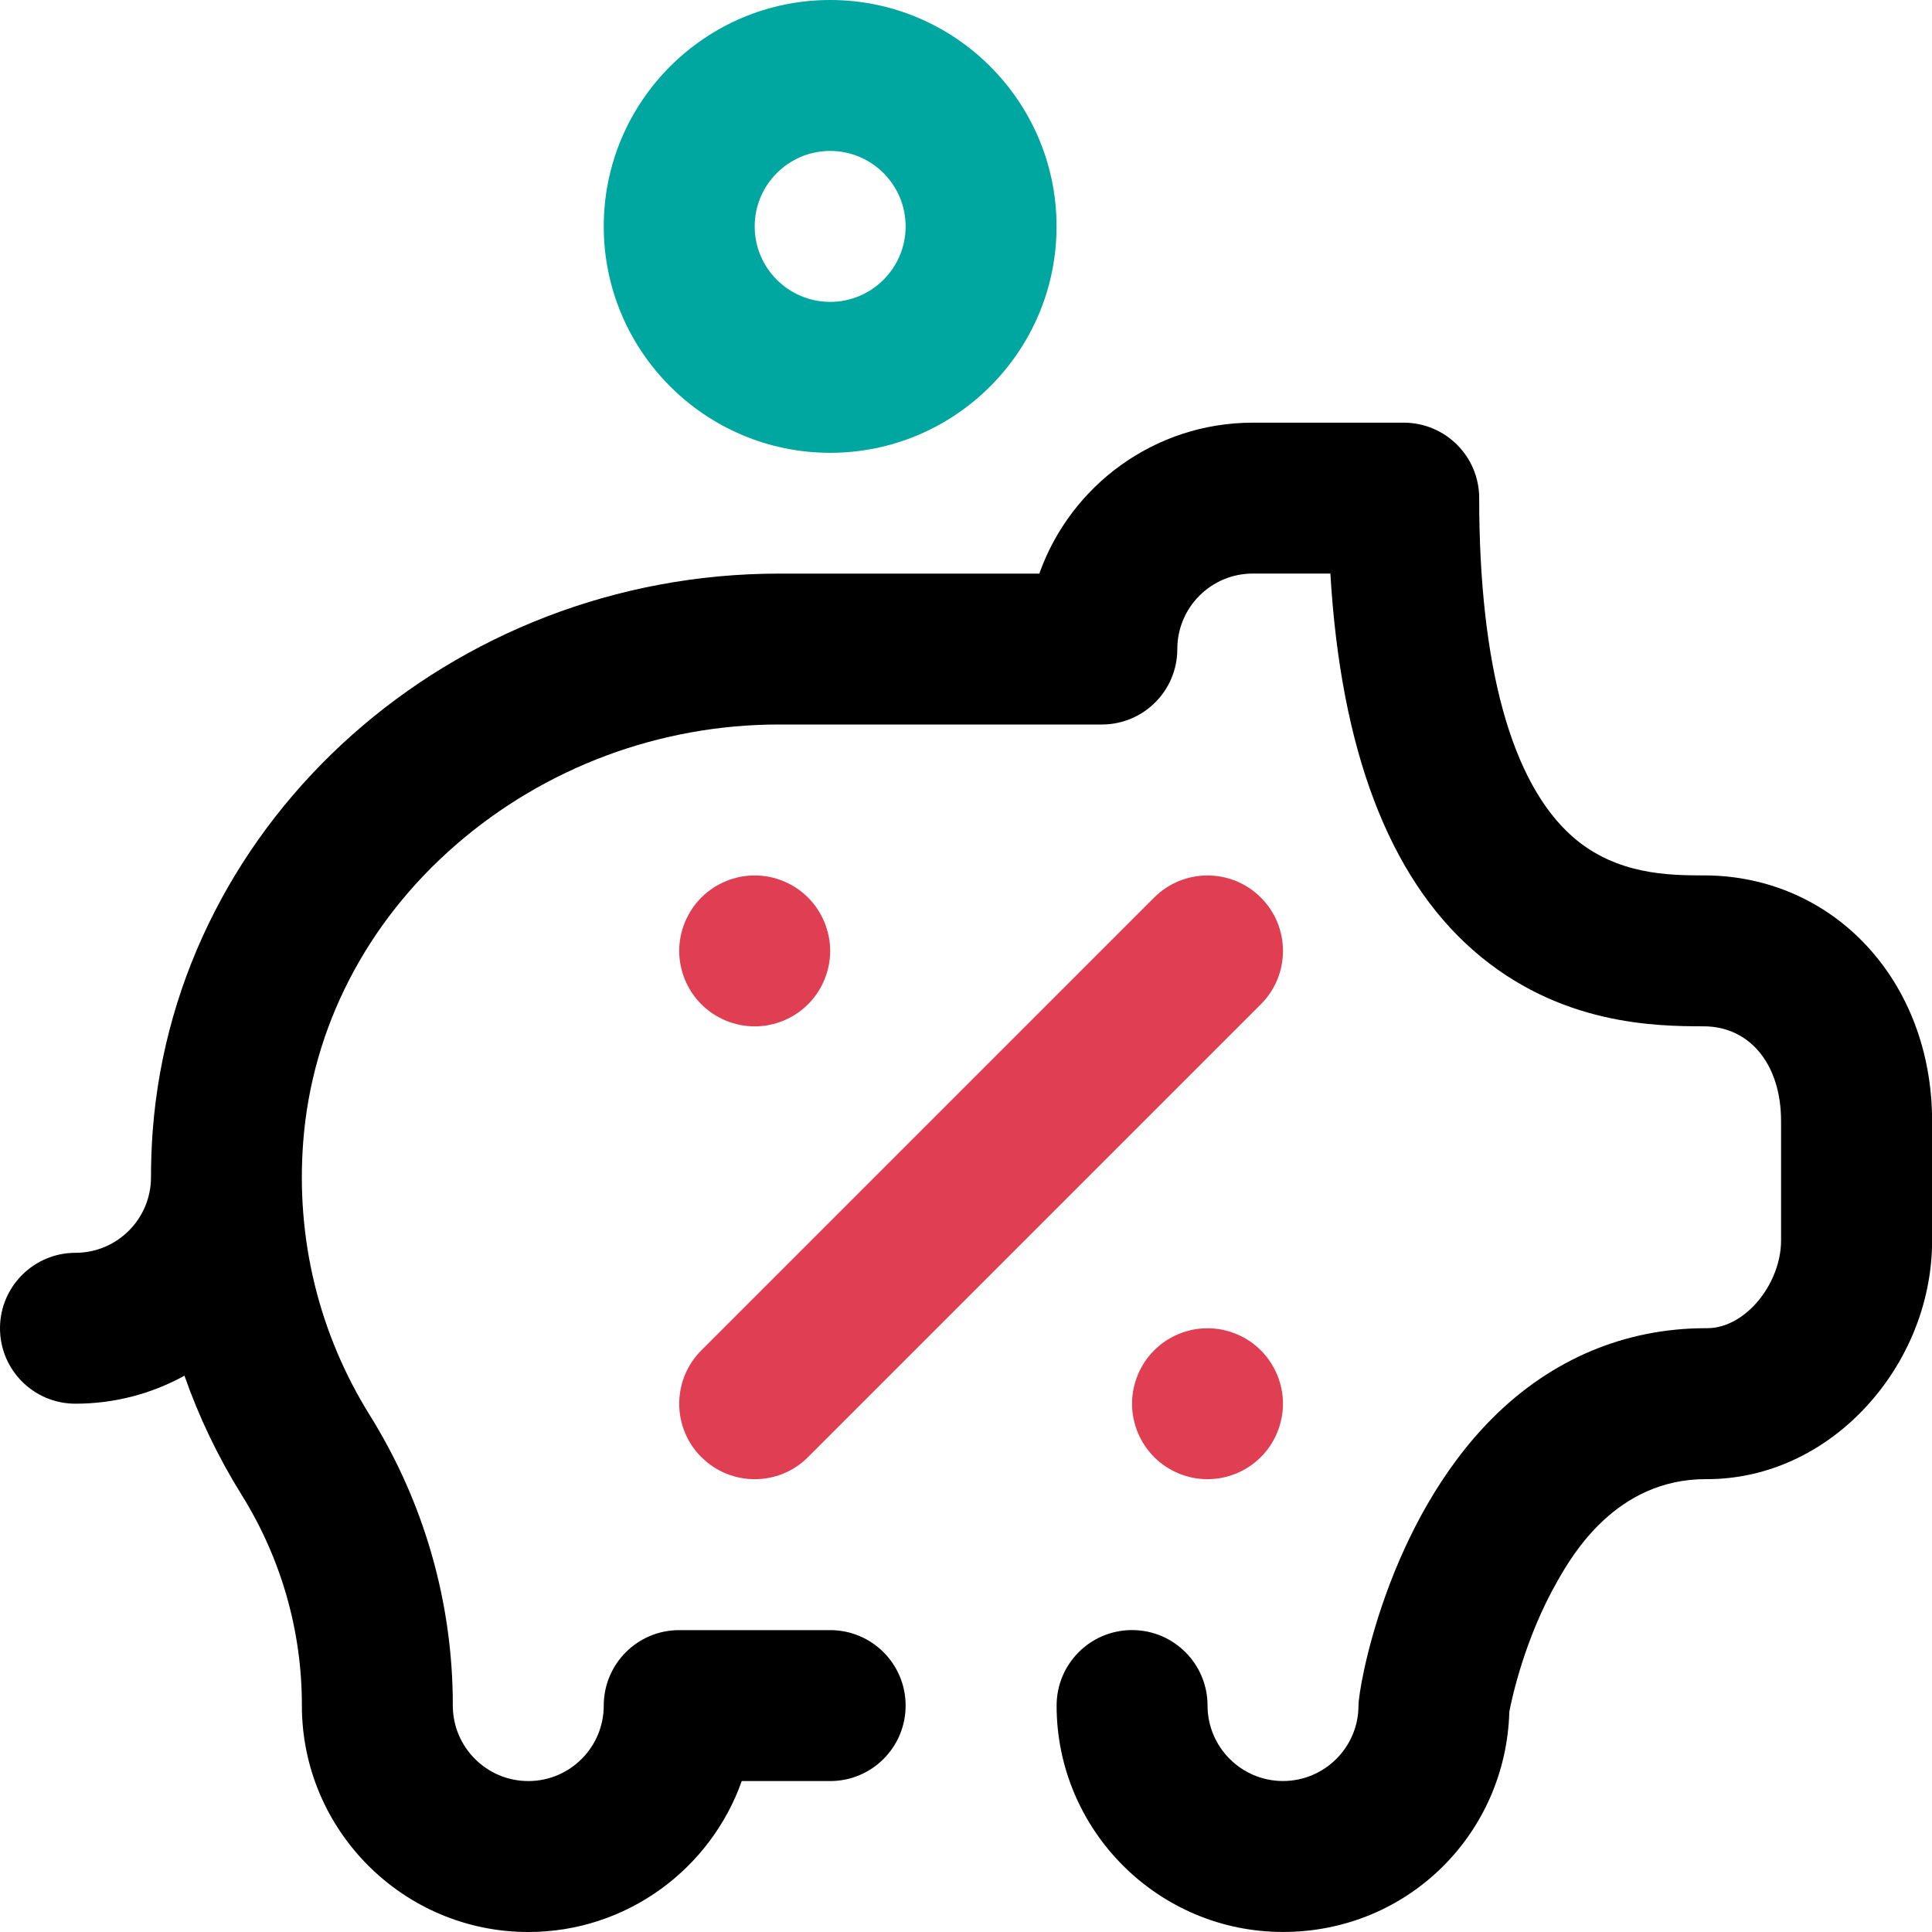 <svg width="40" height="40" viewBox="0 0 40 40" fill="none" xmlns="http://www.w3.org/2000/svg">
<g clip-path="url(#clip0_48_1203)">
<g clip-path="url(#clip1_48_1203)">
<path d="M17.188 9.375C19.772 9.375 21.875 7.272 21.875 4.688C21.875 2.103 19.772 0 17.188 0C14.603 0 12.5 2.103 12.5 4.688C12.5 7.272 14.603 9.375 17.188 9.375ZM17.188 3.125C18.049 3.125 18.75 3.826 18.75 4.688C18.75 5.549 18.049 6.25 17.188 6.25C16.326 6.25 15.625 5.549 15.625 4.688C15.625 3.826 16.326 3.125 17.188 3.125Z" fill="#00A6A0"/>
<path d="M14.13 20.142C14.145 20.19 14.162 20.238 14.182 20.285C14.202 20.332 14.223 20.379 14.248 20.424C14.271 20.468 14.298 20.512 14.326 20.555C14.354 20.598 14.384 20.639 14.417 20.678C14.449 20.718 14.484 20.756 14.52 20.792C14.556 20.828 14.595 20.863 14.634 20.895C14.673 20.927 14.715 20.959 14.758 20.987C14.8 21.015 14.844 21.041 14.889 21.065C14.934 21.089 14.98 21.111 15.027 21.131C15.074 21.15 15.123 21.167 15.171 21.182C15.22 21.197 15.27 21.209 15.319 21.22C15.37 21.23 15.421 21.238 15.471 21.242C15.523 21.248 15.574 21.25 15.625 21.25C15.676 21.25 15.727 21.248 15.779 21.242C15.829 21.238 15.88 21.23 15.931 21.22C15.98 21.209 16.03 21.197 16.079 21.182C16.127 21.167 16.176 21.15 16.223 21.131C16.27 21.111 16.316 21.089 16.361 21.065C16.405 21.041 16.45 21.015 16.492 20.987C16.535 20.959 16.577 20.927 16.616 20.895C16.655 20.863 16.694 20.828 16.73 20.792C16.766 20.756 16.801 20.718 16.833 20.678C16.865 20.639 16.896 20.598 16.924 20.555C16.952 20.512 16.979 20.468 17.002 20.424C17.027 20.379 17.048 20.332 17.068 20.285C17.087 20.238 17.105 20.19 17.119 20.142C17.134 20.092 17.147 20.042 17.157 19.993C17.167 19.943 17.175 19.892 17.18 19.841C17.185 19.79 17.188 19.738 17.188 19.688C17.188 19.637 17.185 19.585 17.18 19.534C17.175 19.484 17.167 19.432 17.157 19.382C17.147 19.333 17.134 19.283 17.119 19.234C17.105 19.185 17.087 19.137 17.068 19.09C17.048 19.043 17.027 18.996 17.002 18.952C16.979 18.907 16.952 18.863 16.924 18.82C16.896 18.777 16.865 18.736 16.833 18.697C16.801 18.657 16.766 18.619 16.73 18.583C16.694 18.547 16.655 18.512 16.616 18.48C16.577 18.448 16.535 18.416 16.492 18.388C16.45 18.36 16.405 18.334 16.361 18.31C16.316 18.286 16.27 18.264 16.223 18.245C16.176 18.225 16.127 18.208 16.079 18.193C16.03 18.178 15.98 18.166 15.931 18.155C15.88 18.145 15.829 18.137 15.779 18.133C15.677 18.123 15.573 18.123 15.471 18.133C15.421 18.137 15.37 18.145 15.319 18.155C15.27 18.166 15.22 18.178 15.171 18.193C15.123 18.208 15.074 18.225 15.027 18.245C14.98 18.264 14.934 18.286 14.889 18.31C14.844 18.334 14.8 18.36 14.758 18.388C14.715 18.416 14.673 18.448 14.634 18.48C14.595 18.512 14.556 18.547 14.52 18.583C14.484 18.619 14.449 18.657 14.417 18.697C14.384 18.736 14.354 18.777 14.326 18.82C14.298 18.863 14.271 18.907 14.248 18.952C14.223 18.996 14.202 19.043 14.182 19.09C14.162 19.137 14.145 19.185 14.13 19.234C14.116 19.283 14.103 19.333 14.093 19.382C14.083 19.432 14.075 19.484 14.07 19.534C14.065 19.585 14.062 19.637 14.062 19.688C14.062 19.738 14.065 19.79 14.07 19.841C14.075 19.892 14.083 19.943 14.093 19.993C14.103 20.042 14.116 20.092 14.13 20.142Z" fill="#E03E52"/>
<path d="M26.494 28.609C26.48 28.56 26.462 28.512 26.443 28.465C26.423 28.418 26.402 28.371 26.377 28.327C26.354 28.282 26.327 28.238 26.299 28.195C26.271 28.152 26.24 28.111 26.208 28.072C26.176 28.032 26.141 27.994 26.105 27.958C26.069 27.922 26.03 27.887 25.991 27.855C25.952 27.822 25.91 27.791 25.867 27.763C25.825 27.735 25.78 27.709 25.736 27.685C25.691 27.661 25.645 27.639 25.598 27.62C25.551 27.6 25.502 27.583 25.454 27.568C25.405 27.553 25.355 27.541 25.305 27.53C25.256 27.52 25.204 27.512 25.154 27.508C25.052 27.498 24.948 27.498 24.846 27.508C24.796 27.512 24.744 27.52 24.695 27.53C24.645 27.541 24.595 27.553 24.546 27.568C24.498 27.583 24.449 27.6 24.402 27.62C24.355 27.639 24.309 27.661 24.264 27.685C24.219 27.709 24.175 27.735 24.133 27.763C24.09 27.791 24.048 27.822 24.009 27.855C23.97 27.887 23.931 27.922 23.895 27.958C23.859 27.994 23.824 28.032 23.792 28.072C23.76 28.111 23.729 28.152 23.701 28.195C23.673 28.238 23.646 28.282 23.623 28.327C23.598 28.371 23.577 28.418 23.557 28.465C23.538 28.512 23.52 28.56 23.506 28.609C23.491 28.658 23.478 28.708 23.468 28.757C23.458 28.807 23.45 28.859 23.445 28.909C23.44 28.96 23.438 29.012 23.438 29.062C23.438 29.113 23.44 29.165 23.445 29.216C23.45 29.267 23.458 29.318 23.468 29.368C23.478 29.417 23.491 29.467 23.506 29.517C23.52 29.565 23.538 29.613 23.557 29.66C23.577 29.707 23.598 29.754 23.623 29.799C23.646 29.843 23.673 29.887 23.701 29.93C23.729 29.973 23.76 30.014 23.792 30.053C23.824 30.093 23.859 30.131 23.895 30.167C23.931 30.203 23.97 30.238 24.009 30.27C24.048 30.302 24.09 30.334 24.133 30.362C24.175 30.39 24.219 30.416 24.264 30.44C24.309 30.464 24.355 30.486 24.402 30.506C24.449 30.525 24.498 30.542 24.546 30.557C24.595 30.572 24.645 30.584 24.695 30.595C24.744 30.605 24.796 30.613 24.846 30.617C24.898 30.623 24.949 30.625 25 30.625C25.051 30.625 25.102 30.623 25.154 30.617C25.204 30.613 25.256 30.605 25.305 30.595C25.355 30.584 25.405 30.572 25.454 30.557C25.502 30.542 25.551 30.525 25.598 30.506C25.645 30.486 25.691 30.464 25.736 30.44C25.78 30.416 25.825 30.39 25.867 30.362C25.91 30.334 25.952 30.302 25.991 30.27C26.03 30.238 26.069 30.203 26.105 30.167C26.141 30.131 26.176 30.093 26.208 30.053C26.24 30.014 26.271 29.973 26.299 29.93C26.327 29.887 26.354 29.843 26.377 29.799C26.402 29.754 26.423 29.707 26.443 29.66C26.462 29.613 26.48 29.565 26.494 29.517C26.509 29.467 26.522 29.417 26.532 29.368C26.542 29.318 26.55 29.267 26.555 29.216C26.56 29.165 26.562 29.113 26.562 29.062C26.562 29.012 26.56 28.96 26.555 28.909C26.55 28.859 26.542 28.807 26.532 28.757C26.522 28.708 26.509 28.658 26.494 28.609Z" fill="#E03E52"/>
<path d="M14.521 30.167C14.826 30.473 15.226 30.625 15.626 30.625C16.026 30.625 16.426 30.473 16.73 30.167L26.105 20.792C26.715 20.182 26.715 19.193 26.105 18.583C25.495 17.973 24.506 17.973 23.895 18.583L14.52 27.958C13.91 28.568 13.91 29.557 14.52 30.168L14.521 30.167Z" fill="#E03E52"/>
<path d="M35.295 18.125H35.278C34.556 18.122 33.465 18.116 32.562 17.326C31.295 16.216 30.625 13.791 30.625 10.313C30.625 9.45 29.926 8.751 29.062 8.751H25.938C23.9 8.751 22.163 10.057 21.518 11.876H16.128C9.355 11.876 3.661 16.936 3.163 23.395C3.138 23.723 3.126 24.05 3.126 24.375C3.126 25.237 2.425 25.938 1.563 25.938C0.702 25.938 0 26.637 0 27.5C0 28.363 0.699 29.062 1.562 29.062C2.38 29.062 3.149 28.852 3.819 28.482C4.119 29.34 4.515 30.167 5.005 30.953C5.82 32.262 6.25 33.763 6.25 35.297V35.312C6.25 37.897 8.353 40 10.938 40C12.975 40 14.713 38.694 15.357 36.875H17.188C18.051 36.875 18.75 36.176 18.75 35.312C18.75 34.449 18.051 33.75 17.188 33.75H14.062C13.199 33.75 12.5 34.449 12.5 35.312C12.5 36.176 11.799 36.875 10.938 36.875C10.076 36.875 9.375 36.174 9.375 35.312V35.297C9.375 33.179 8.781 31.106 7.657 29.302C6.6 27.605 6.123 25.645 6.278 23.634C6.459 21.283 7.582 19.101 9.441 17.489C11.291 15.884 13.666 15 16.127 15H22.812C23.676 15 24.375 14.301 24.375 13.438C24.375 12.574 25.076 11.875 25.938 11.875H27.544C27.759 15.522 28.752 18.142 30.504 19.677C32.284 21.235 34.296 21.245 35.263 21.249H35.281C36.234 21.254 36.875 22.042 36.875 23.21V25.687C36.875 26.172 36.648 26.699 36.283 27.063C36.119 27.227 35.78 27.499 35.344 27.499C35.334 27.499 35.324 27.499 35.314 27.499C33.649 27.499 32.128 28.138 30.913 29.348C28.714 31.538 28.126 34.929 28.126 35.312C28.126 36.173 27.425 36.874 26.563 36.874C25.702 36.874 25.001 36.173 25.001 35.312C25.001 34.45 24.302 33.749 23.438 33.749C22.575 33.749 21.876 34.448 21.876 35.312C21.876 37.896 23.979 39.999 26.563 39.999C29.148 39.999 31.179 37.967 31.249 35.439C31.302 35.161 31.566 33.92 32.251 32.724C32.548 32.204 33.453 30.624 35.315 30.624C35.325 30.624 35.335 30.624 35.345 30.624C36.501 30.624 37.616 30.146 38.489 29.277C39.45 28.32 40.002 27.012 40.002 25.687V23.21C40.002 20.323 37.979 18.137 35.297 18.124L35.295 18.125Z" fill="black"/>
</g>
</g>
<defs>
<clipPath id="clip0_48_1203">
<rect width="40" height="40" fill="white"/>
</clipPath>
<clipPath id="clip1_48_1203">
<rect width="40" height="40" fill="white"/>
</clipPath>
</defs>
</svg>
